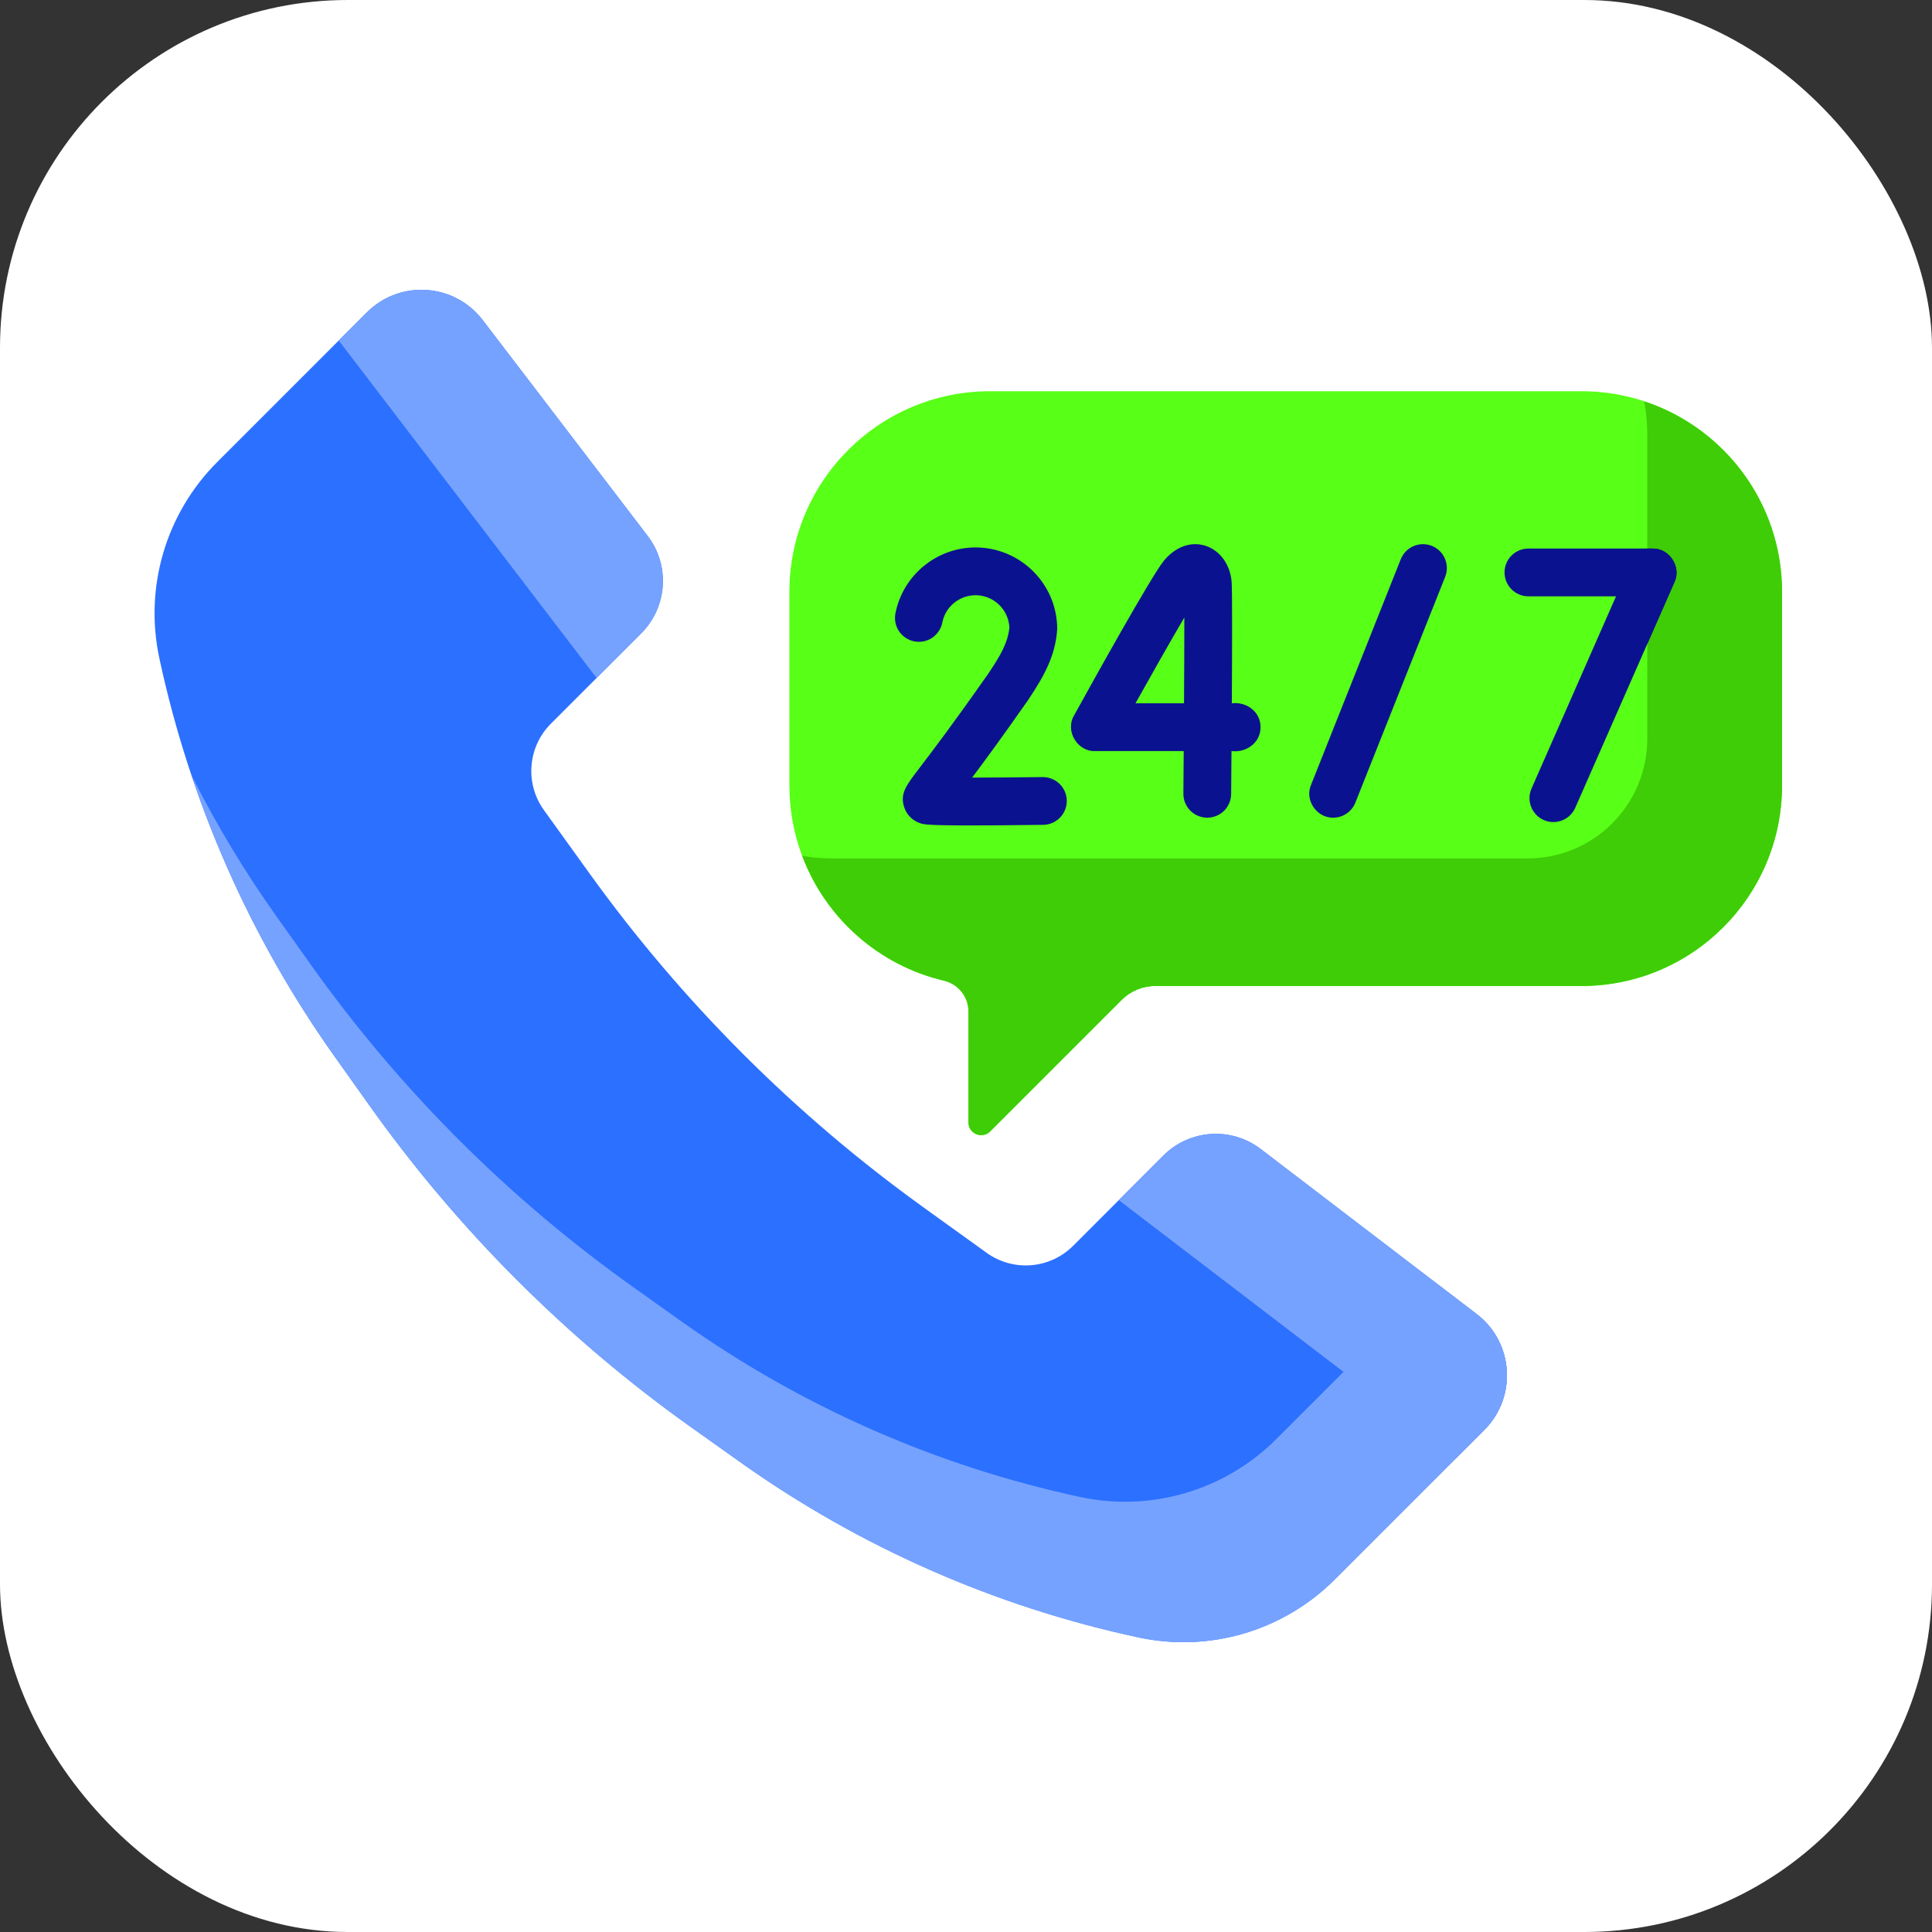 <svg xmlns="http://www.w3.org/2000/svg" width="100" height="100" viewBox="0 0 100 100" fill="none"><rect x="0" y="0" width="100" height="100" fill="#333333" stroke="none"/><rect width="100" height="100" rx="18" fill="white"></rect><path d="M87.978 83.138C86.705 83.138 85.486 82.652 84.564 81.805C83.641 82.653 82.422 83.138 81.149 83.138C79.876 83.138 78.657 82.652 77.734 81.805C76.812 82.652 75.593 83.138 74.32 83.138C72.718 83.138 71.196 82.366 70.249 81.072C70.213 81.021 70.167 80.98 70.113 80.951C70.059 80.922 69.999 80.905 69.938 80.903C69.882 80.9 69.827 80.911 69.777 80.933C69.726 80.956 69.682 80.99 69.647 81.032C69.542 81.156 69.414 81.258 69.269 81.333C69.125 81.407 68.967 81.452 68.806 81.466C68.644 81.479 68.481 81.461 68.326 81.411C68.172 81.362 68.028 81.282 67.904 81.177C67.781 81.073 67.678 80.944 67.604 80.8C67.53 80.656 67.484 80.498 67.471 80.336C67.458 80.174 67.476 80.012 67.526 79.857C67.575 79.702 67.654 79.559 67.759 79.435C68.325 78.767 69.148 78.399 70.025 78.432C70.909 78.463 71.718 78.892 72.244 79.611C72.734 80.281 73.491 80.665 74.32 80.665C75.147 80.665 75.928 80.263 76.411 79.589C76.562 79.379 76.761 79.207 76.991 79.089C77.221 78.971 77.476 78.909 77.735 78.909C77.993 78.909 78.248 78.971 78.479 79.089C78.709 79.207 78.907 79.379 79.058 79.589C79.296 79.921 79.61 80.192 79.974 80.38C80.338 80.567 80.74 80.665 81.149 80.665C81.976 80.665 82.758 80.263 83.24 79.589C83.391 79.379 83.59 79.207 83.82 79.089C84.05 78.971 84.305 78.909 84.564 78.908C84.823 78.909 85.078 78.971 85.308 79.089C85.538 79.208 85.737 79.379 85.888 79.59C86.126 79.922 86.44 80.193 86.803 80.38C87.167 80.567 87.57 80.665 87.979 80.665C88.441 80.665 88.895 80.54 89.293 80.304C89.691 80.067 90.017 79.728 90.238 79.322C90.316 79.179 90.421 79.053 90.547 78.951C90.673 78.849 90.818 78.773 90.974 78.727C91.13 78.681 91.293 78.666 91.455 78.683C91.616 78.7 91.772 78.749 91.915 78.827C92.058 78.905 92.184 79.01 92.286 79.136C92.388 79.262 92.464 79.407 92.51 79.563C92.556 79.719 92.57 79.882 92.553 80.043C92.536 80.205 92.487 80.361 92.41 80.504C91.976 81.301 91.336 81.966 90.556 82.43C89.776 82.894 88.886 83.138 87.978 83.138Z" fill="white"></path><path d="M81.852 20.25H51.245C45.509 20.25 40.859 24.9 40.859 30.636V40.65C40.859 45.561 44.268 49.675 48.849 50.757C49.592 50.932 50.126 51.581 50.126 52.344V58.096C50.126 58.684 50.836 58.978 51.251 58.563L58.054 51.76C58.284 51.53 58.556 51.348 58.856 51.224C59.156 51.1 59.478 51.036 59.803 51.036H81.853C87.588 51.036 92.238 46.386 92.238 40.65V30.636C92.238 24.9 87.588 20.25 81.852 20.25Z" fill="#58FF16"></path><path d="M85.106 20.773C85.207 21.319 85.263 21.88 85.263 22.455V38.24C85.263 41.659 82.49 44.431 79.071 44.431H43.064C42.547 44.431 42.031 44.387 41.522 44.3C42.725 47.505 45.467 49.959 48.849 50.757C49.592 50.933 50.126 51.581 50.126 52.345V58.097C50.126 58.685 50.836 58.979 51.252 58.563L58.054 51.761C58.284 51.531 58.557 51.349 58.857 51.224C59.157 51.1 59.478 51.036 59.803 51.036H81.853C87.589 51.036 92.238 46.387 92.238 40.651V30.636C92.238 26.037 89.248 22.139 85.106 20.773Z" fill="#3ECD06"></path><path d="M69.005 42.323C69.253 42.323 69.495 42.249 69.699 42.11C69.904 41.971 70.063 41.773 70.154 41.543L74.801 29.859C74.861 29.708 74.891 29.547 74.889 29.385C74.886 29.223 74.852 29.062 74.788 28.913C74.724 28.764 74.631 28.629 74.514 28.516C74.398 28.403 74.26 28.314 74.109 28.253C73.959 28.194 73.797 28.164 73.635 28.166C73.473 28.168 73.312 28.203 73.163 28.267C73.014 28.331 72.879 28.424 72.766 28.541C72.653 28.657 72.564 28.794 72.504 28.945L67.857 40.63C67.523 41.419 68.154 42.339 69.005 42.323ZM79.905 42.445C80.515 42.718 81.26 42.442 81.535 41.811L86.671 30.127C87.042 29.345 86.404 28.368 85.539 28.393H79.112C78.428 28.393 77.875 28.946 77.875 29.629C77.875 30.312 78.428 30.866 79.112 30.866H83.645L79.271 40.816C79.206 40.965 79.17 41.125 79.167 41.287C79.163 41.449 79.192 41.611 79.251 41.762C79.309 41.913 79.398 42.051 79.51 42.169C79.622 42.286 79.757 42.38 79.905 42.445Z" fill="#0A128F"></path><path d="M86.671 30.129C87.042 29.347 86.404 28.37 85.538 28.395H85.264V33.329L86.671 30.129Z" fill="#0A128F"></path><path d="M56.671 38.875H61.269C61.264 39.654 61.258 40.403 61.252 41.076C61.249 41.404 61.377 41.72 61.606 41.954C61.836 42.188 62.15 42.32 62.478 42.323H62.488C62.814 42.323 63.127 42.194 63.359 41.965C63.59 41.735 63.722 41.423 63.724 41.097C63.728 40.686 63.735 39.877 63.742 38.875C64.508 38.971 65.252 38.444 65.245 37.638C65.251 36.841 64.52 36.309 63.759 36.402C63.775 33.578 63.784 30.528 63.749 30.11C63.674 29.211 63.137 28.479 62.379 28.244C61.629 28.012 60.829 28.305 60.238 29.029C59.578 29.839 56.512 35.367 55.588 37.041C55.124 37.826 55.759 38.903 56.671 38.875ZM61.301 31.964C61.3 33.443 61.295 34.923 61.285 36.402H58.772C59.721 34.704 60.649 33.072 61.301 31.964ZM51.172 34.841C49.32 37.487 48.215 38.934 47.621 39.712C46.886 40.673 46.582 41.072 46.795 41.763C46.919 42.166 47.225 42.476 47.634 42.612C47.799 42.667 47.968 42.724 50.231 42.724C51.12 42.724 52.333 42.715 53.995 42.694C54.157 42.692 54.318 42.658 54.467 42.594C54.616 42.53 54.751 42.437 54.865 42.321C54.978 42.205 55.067 42.067 55.128 41.917C55.188 41.766 55.218 41.605 55.216 41.442C55.212 41.117 55.08 40.807 54.848 40.578C54.617 40.35 54.305 40.222 53.98 40.222L53.964 40.222C52.715 40.237 51.386 40.247 50.317 40.249C50.972 39.376 51.907 38.103 53.197 36.259C54.101 34.914 54.629 33.901 54.721 32.562C54.721 30.232 52.825 28.336 50.495 28.336C48.48 28.336 46.736 29.769 46.348 31.744C46.316 31.903 46.316 32.067 46.348 32.227C46.38 32.386 46.443 32.538 46.534 32.673C46.624 32.808 46.74 32.923 46.876 33.014C47.011 33.103 47.163 33.166 47.322 33.197C47.482 33.229 47.646 33.228 47.805 33.196C47.964 33.164 48.116 33.101 48.251 33.01C48.386 32.919 48.501 32.803 48.591 32.667C48.681 32.532 48.743 32.38 48.774 32.221C48.935 31.402 49.658 30.809 50.495 30.809C51.438 30.809 52.211 31.558 52.247 32.494C52.154 33.295 51.782 33.929 51.172 34.841Z" fill="#0A128F"></path><path d="M60.217 59.81L55.544 64.483C54.342 65.685 52.447 65.838 51.067 64.845L47.782 62.48C41.135 57.695 35.305 51.865 30.519 45.217L28.154 41.932C27.161 40.553 27.314 38.657 28.517 37.455L33.189 32.782C34.548 31.423 34.691 29.269 33.525 27.742L24.986 16.569C23.519 14.649 20.697 14.461 18.988 16.17L11.241 23.918C9.935 25.224 8.976 26.837 8.453 28.609C7.93 30.381 7.859 32.255 8.246 34.062C9.838 41.486 12.928 48.507 17.327 54.694L19.118 57.213C23.703 63.662 29.337 69.296 35.787 73.882L38.305 75.672C44.493 80.072 51.513 83.162 58.937 84.754C60.743 85.141 62.618 85.07 64.39 84.547C66.162 84.024 67.775 83.065 69.081 81.759L76.829 74.011C78.537 72.303 78.349 69.481 76.43 68.013L65.257 59.475C63.73 58.308 61.576 58.452 60.217 59.81Z" fill="#2C70FF"></path><path d="M76.429 68.014L74.186 66.3C74.07 66.456 73.943 66.604 73.805 66.742L66.058 74.49C64.752 75.796 63.139 76.754 61.367 77.278C59.595 77.801 57.72 77.872 55.914 77.485C48.49 75.893 41.47 72.803 35.282 68.403L32.763 66.612C26.314 62.027 20.68 56.392 16.095 49.943L14.304 47.425C12.656 45.107 11.188 42.667 9.912 40.125C11.653 45.308 14.145 50.22 17.327 54.695L19.117 57.213C23.703 63.662 29.337 69.297 35.786 73.882L38.304 75.673C44.492 80.073 51.513 83.163 58.936 84.754C60.743 85.142 62.617 85.071 64.389 84.548C66.161 84.024 67.774 83.066 69.08 81.759L76.828 74.012C78.537 72.303 78.349 69.481 76.429 68.014Z" fill="#76A2FF"></path><path d="M75.373 75.466L76.828 74.011C78.537 72.303 78.349 69.481 76.429 68.013L65.256 59.475C63.73 58.308 61.575 58.452 60.217 59.81L57.908 62.119L75.373 75.466ZM30.88 35.091L33.189 32.782C34.548 31.423 34.691 29.269 33.524 27.742L24.986 16.569C23.519 14.649 20.697 14.461 18.988 16.17L17.533 17.625L30.88 35.091Z" fill="#76A2FF"></path><path d="M76.429 68.015L74.186 66.301C74.07 66.457 73.943 66.605 73.805 66.743L69.539 71.009L75.373 75.468L76.828 74.013C78.537 72.304 78.349 69.482 76.429 68.015Z" fill="#76A2FF"></path></svg>